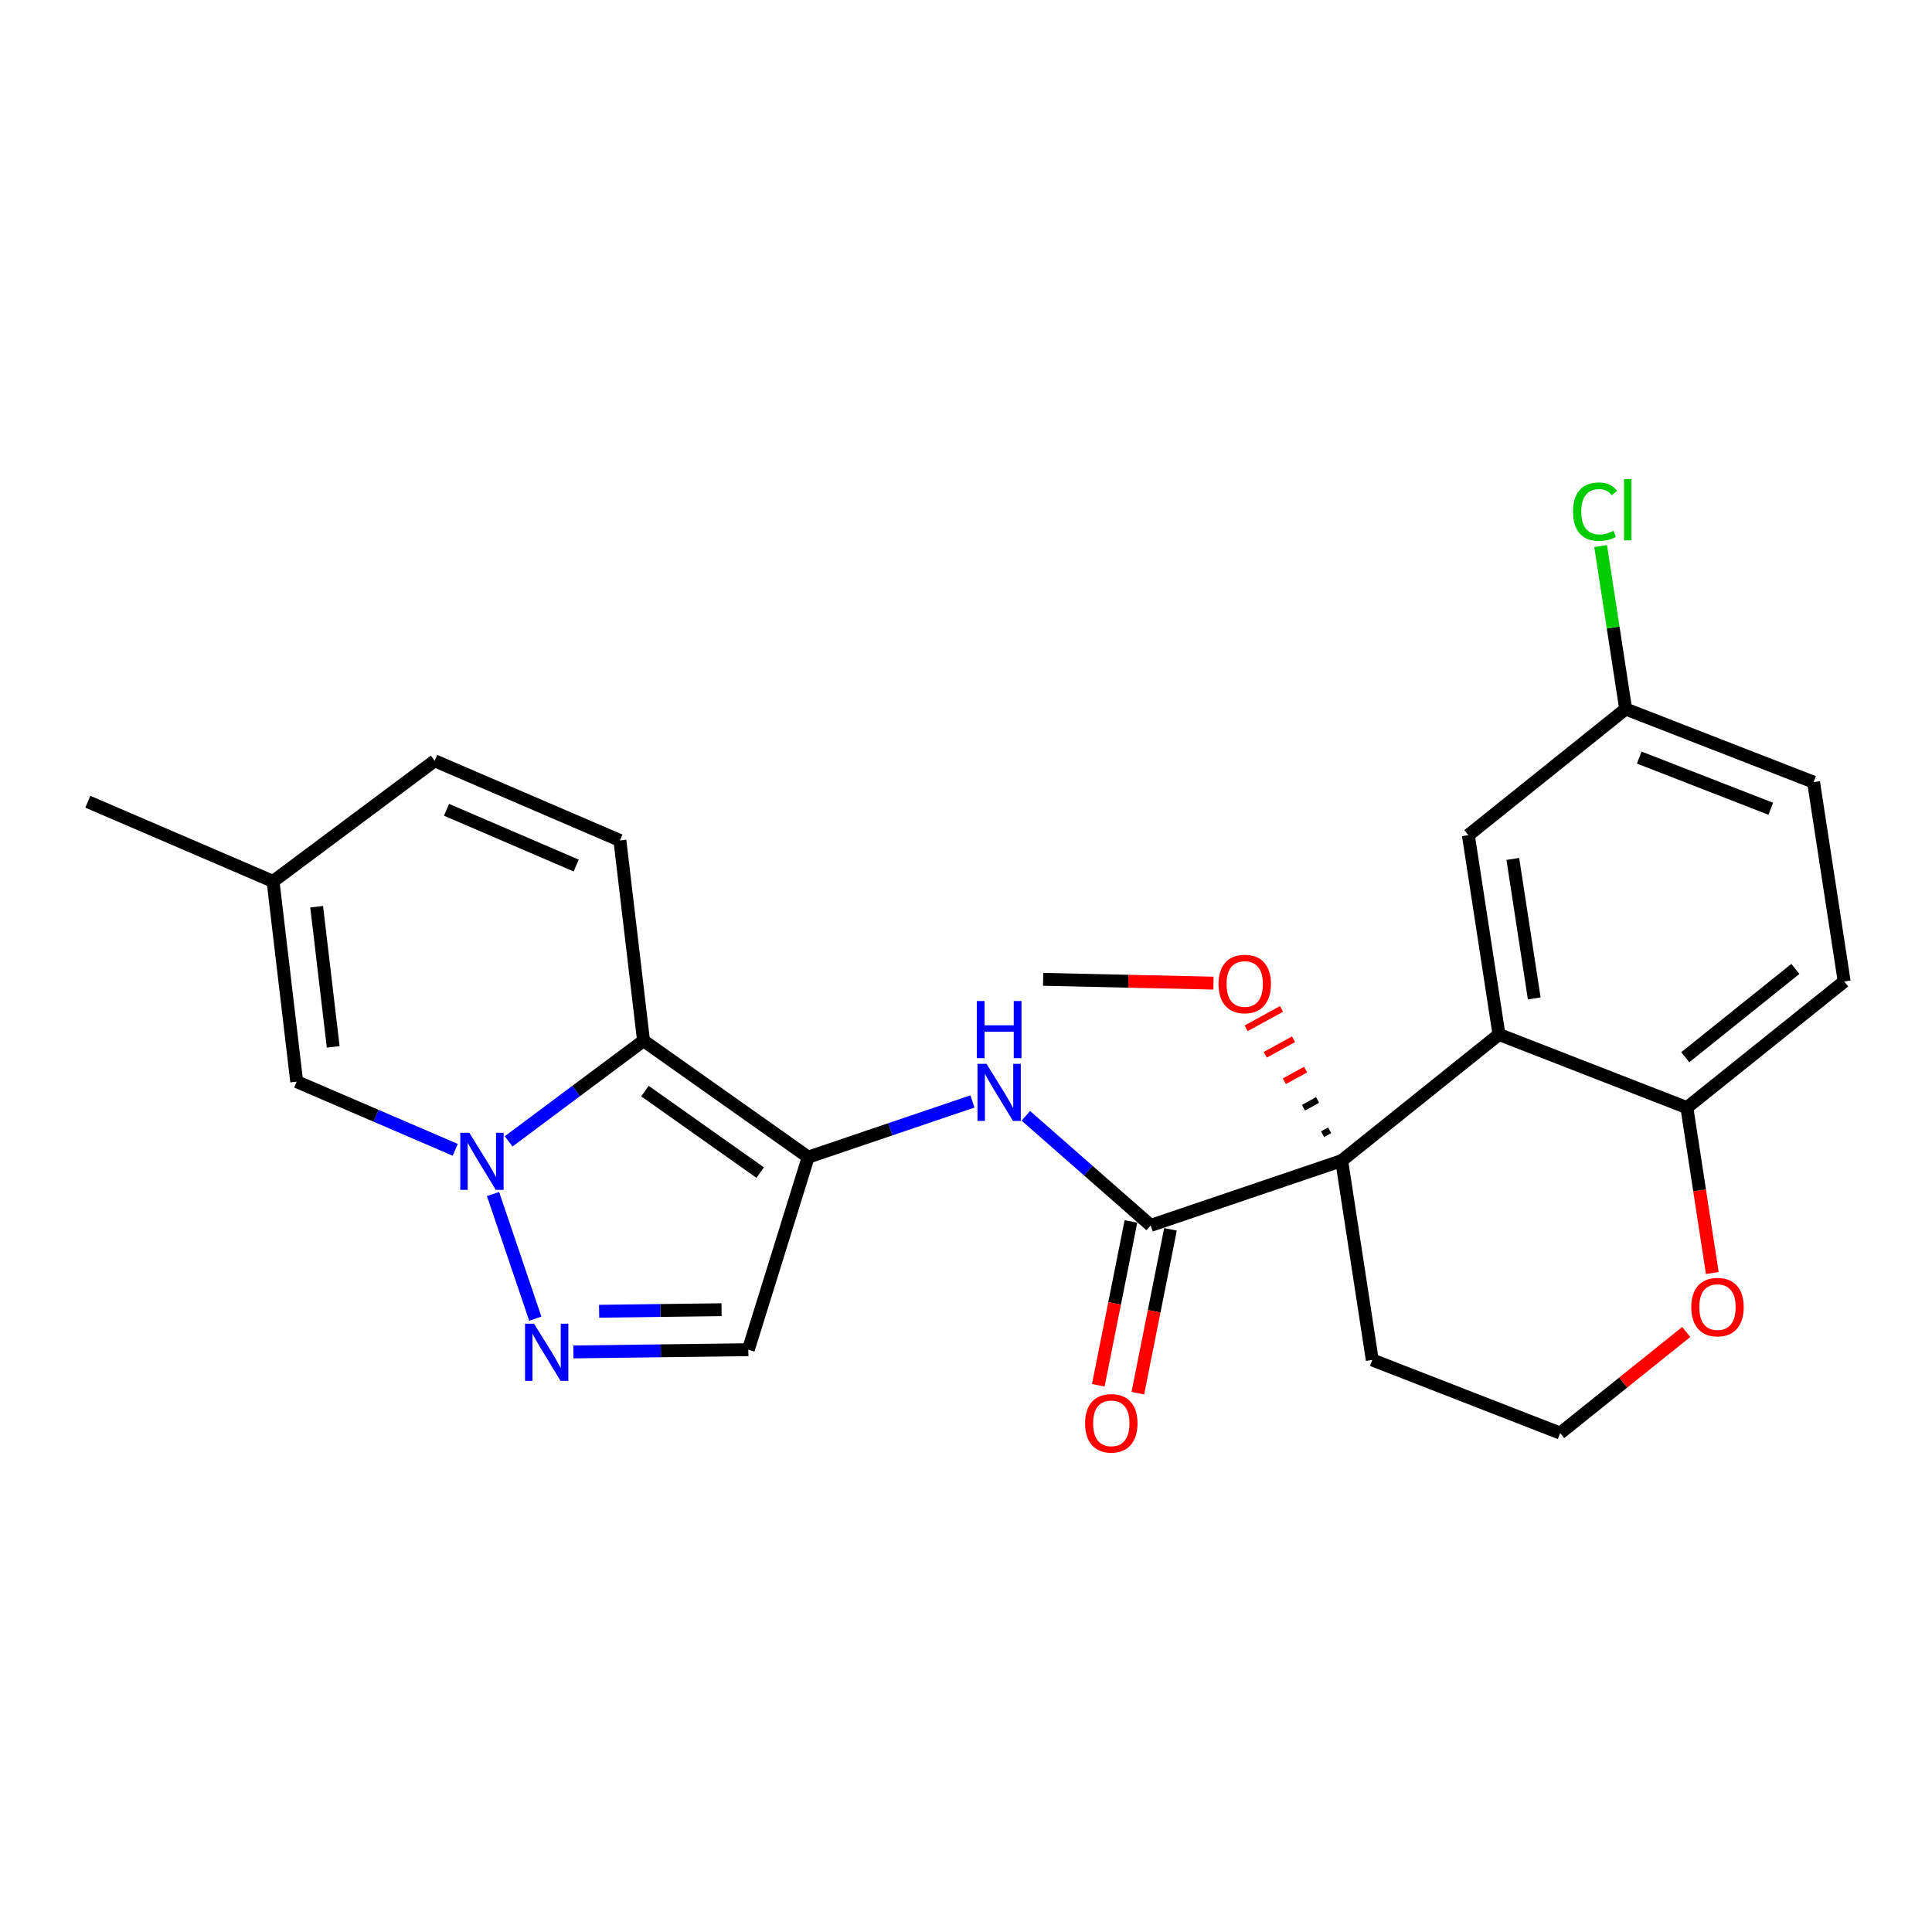 <?xml version='1.0' encoding='iso-8859-1'?>
<svg version='1.1' baseProfile='full'
              xmlns='http://www.w3.org/2000/svg'
                      xmlns:rdkit='http://www.rdkit.org/xml'
                      xmlns:xlink='http://www.w3.org/1999/xlink'
                  xml:space='preserve'
width='300px' height='300px' viewBox='0 0 300 300'>
<!-- END OF HEADER -->
<rect style='opacity:1.0;fill:#FFFFFF;stroke:none' width='300' height='300' x='0' y='0'> </rect>
<rect style='opacity:1.0;fill:#FFFFFF;stroke:none' width='300' height='300' x='0' y='0'> </rect>
<path class='bond-0 atom-0 atom-1' d='M 161.979,152.073 L 175.204,152.366' style='fill:none;fill-rule:evenodd;stroke:#000000;stroke-width:2.0px;stroke-linecap:butt;stroke-linejoin:miter;stroke-opacity:1' />
<path class='bond-0 atom-0 atom-1' d='M 175.204,152.366 L 188.429,152.659' style='fill:none;fill-rule:evenodd;stroke:#FF0000;stroke-width:2.0px;stroke-linecap:butt;stroke-linejoin:miter;stroke-opacity:1' />
<path class='bond-1 atom-2 atom-1' d='M 206.465,175.512 L 205.367,176.114' style='fill:none;fill-rule:evenodd;stroke:#000000;stroke-width:1.0px;stroke-linecap:butt;stroke-linejoin:miter;stroke-opacity:1' />
<path class='bond-1 atom-2 atom-1' d='M 204.596,170.8 L 202.4,172.005' style='fill:none;fill-rule:evenodd;stroke:#000000;stroke-width:1.0px;stroke-linecap:butt;stroke-linejoin:miter;stroke-opacity:1' />
<path class='bond-1 atom-2 atom-1' d='M 202.728,166.089 L 199.433,167.895' style='fill:none;fill-rule:evenodd;stroke:#FF0000;stroke-width:1.0px;stroke-linecap:butt;stroke-linejoin:miter;stroke-opacity:1' />
<path class='bond-1 atom-2 atom-1' d='M 200.859,161.378 L 196.466,163.786' style='fill:none;fill-rule:evenodd;stroke:#FF0000;stroke-width:1.0px;stroke-linecap:butt;stroke-linejoin:miter;stroke-opacity:1' />
<path class='bond-1 atom-2 atom-1' d='M 198.991,156.666 L 193.499,159.676' style='fill:none;fill-rule:evenodd;stroke:#FF0000;stroke-width:1.0px;stroke-linecap:butt;stroke-linejoin:miter;stroke-opacity:1' />
<path class='bond-2 atom-2 atom-3' d='M 208.334,180.223 L 178.681,190.278' style='fill:none;fill-rule:evenodd;stroke:#000000;stroke-width:2.0px;stroke-linecap:butt;stroke-linejoin:miter;stroke-opacity:1' />
<path class='bond-15 atom-2 atom-16' d='M 208.334,180.223 L 213.087,211.172' style='fill:none;fill-rule:evenodd;stroke:#000000;stroke-width:2.0px;stroke-linecap:butt;stroke-linejoin:miter;stroke-opacity:1' />
<path class='bond-25 atom-25 atom-2' d='M 232.759,160.633 L 208.334,180.223' style='fill:none;fill-rule:evenodd;stroke:#000000;stroke-width:2.0px;stroke-linecap:butt;stroke-linejoin:miter;stroke-opacity:1' />
<path class='bond-3 atom-3 atom-4' d='M 175.61,189.666 L 173.075,202.387' style='fill:none;fill-rule:evenodd;stroke:#000000;stroke-width:2.0px;stroke-linecap:butt;stroke-linejoin:miter;stroke-opacity:1' />
<path class='bond-3 atom-3 atom-4' d='M 173.075,202.387 L 170.541,215.107' style='fill:none;fill-rule:evenodd;stroke:#FF0000;stroke-width:2.0px;stroke-linecap:butt;stroke-linejoin:miter;stroke-opacity:1' />
<path class='bond-3 atom-3 atom-4' d='M 181.752,190.89 L 179.217,203.611' style='fill:none;fill-rule:evenodd;stroke:#000000;stroke-width:2.0px;stroke-linecap:butt;stroke-linejoin:miter;stroke-opacity:1' />
<path class='bond-3 atom-3 atom-4' d='M 179.217,203.611 L 176.682,216.331' style='fill:none;fill-rule:evenodd;stroke:#FF0000;stroke-width:2.0px;stroke-linecap:butt;stroke-linejoin:miter;stroke-opacity:1' />
<path class='bond-4 atom-3 atom-5' d='M 178.681,190.278 L 168.986,181.771' style='fill:none;fill-rule:evenodd;stroke:#000000;stroke-width:2.0px;stroke-linecap:butt;stroke-linejoin:miter;stroke-opacity:1' />
<path class='bond-4 atom-3 atom-5' d='M 168.986,181.771 L 159.292,173.263' style='fill:none;fill-rule:evenodd;stroke:#0000FF;stroke-width:2.0px;stroke-linecap:butt;stroke-linejoin:miter;stroke-opacity:1' />
<path class='bond-5 atom-5 atom-6' d='M 151.001,171.031 L 138.247,175.356' style='fill:none;fill-rule:evenodd;stroke:#0000FF;stroke-width:2.0px;stroke-linecap:butt;stroke-linejoin:miter;stroke-opacity:1' />
<path class='bond-5 atom-5 atom-6' d='M 138.247,175.356 L 125.494,179.68' style='fill:none;fill-rule:evenodd;stroke:#000000;stroke-width:2.0px;stroke-linecap:butt;stroke-linejoin:miter;stroke-opacity:1' />
<path class='bond-6 atom-6 atom-7' d='M 125.494,179.68 L 116.199,209.58' style='fill:none;fill-rule:evenodd;stroke:#000000;stroke-width:2.0px;stroke-linecap:butt;stroke-linejoin:miter;stroke-opacity:1' />
<path class='bond-26 atom-15 atom-6' d='M 99.93,161.601 L 125.494,179.68' style='fill:none;fill-rule:evenodd;stroke:#000000;stroke-width:2.0px;stroke-linecap:butt;stroke-linejoin:miter;stroke-opacity:1' />
<path class='bond-26 atom-15 atom-6' d='M 100.148,169.425 L 118.043,182.081' style='fill:none;fill-rule:evenodd;stroke:#000000;stroke-width:2.0px;stroke-linecap:butt;stroke-linejoin:miter;stroke-opacity:1' />
<path class='bond-7 atom-7 atom-8' d='M 116.199,209.58 L 102.617,209.753' style='fill:none;fill-rule:evenodd;stroke:#000000;stroke-width:2.0px;stroke-linecap:butt;stroke-linejoin:miter;stroke-opacity:1' />
<path class='bond-7 atom-7 atom-8' d='M 102.617,209.753 L 89.035,209.927' style='fill:none;fill-rule:evenodd;stroke:#0000FF;stroke-width:2.0px;stroke-linecap:butt;stroke-linejoin:miter;stroke-opacity:1' />
<path class='bond-7 atom-7 atom-8' d='M 112.044,203.37 L 102.537,203.492' style='fill:none;fill-rule:evenodd;stroke:#000000;stroke-width:2.0px;stroke-linecap:butt;stroke-linejoin:miter;stroke-opacity:1' />
<path class='bond-7 atom-7 atom-8' d='M 102.537,203.492 L 93.03,203.613' style='fill:none;fill-rule:evenodd;stroke:#0000FF;stroke-width:2.0px;stroke-linecap:butt;stroke-linejoin:miter;stroke-opacity:1' />
<path class='bond-8 atom-8 atom-9' d='M 83.121,204.763 L 76.557,185.405' style='fill:none;fill-rule:evenodd;stroke:#0000FF;stroke-width:2.0px;stroke-linecap:butt;stroke-linejoin:miter;stroke-opacity:1' />
<path class='bond-9 atom-9 atom-10' d='M 70.689,178.544 L 58.38,173.25' style='fill:none;fill-rule:evenodd;stroke:#0000FF;stroke-width:2.0px;stroke-linecap:butt;stroke-linejoin:miter;stroke-opacity:1' />
<path class='bond-9 atom-9 atom-10' d='M 58.38,173.25 L 46.071,167.957' style='fill:none;fill-rule:evenodd;stroke:#000000;stroke-width:2.0px;stroke-linecap:butt;stroke-linejoin:miter;stroke-opacity:1' />
<path class='bond-28 atom-15 atom-9' d='M 99.93,161.601 L 89.455,169.417' style='fill:none;fill-rule:evenodd;stroke:#000000;stroke-width:2.0px;stroke-linecap:butt;stroke-linejoin:miter;stroke-opacity:1' />
<path class='bond-28 atom-15 atom-9' d='M 89.455,169.417 L 78.981,177.233' style='fill:none;fill-rule:evenodd;stroke:#0000FF;stroke-width:2.0px;stroke-linecap:butt;stroke-linejoin:miter;stroke-opacity:1' />
<path class='bond-10 atom-10 atom-11' d='M 46.071,167.957 L 42.401,136.862' style='fill:none;fill-rule:evenodd;stroke:#000000;stroke-width:2.0px;stroke-linecap:butt;stroke-linejoin:miter;stroke-opacity:1' />
<path class='bond-10 atom-10 atom-11' d='M 51.739,162.559 L 49.17,140.792' style='fill:none;fill-rule:evenodd;stroke:#000000;stroke-width:2.0px;stroke-linecap:butt;stroke-linejoin:miter;stroke-opacity:1' />
<path class='bond-11 atom-11 atom-12' d='M 42.401,136.862 L 13.636,124.492' style='fill:none;fill-rule:evenodd;stroke:#000000;stroke-width:2.0px;stroke-linecap:butt;stroke-linejoin:miter;stroke-opacity:1' />
<path class='bond-12 atom-11 atom-13' d='M 42.401,136.862 L 67.495,118.136' style='fill:none;fill-rule:evenodd;stroke:#000000;stroke-width:2.0px;stroke-linecap:butt;stroke-linejoin:miter;stroke-opacity:1' />
<path class='bond-13 atom-13 atom-14' d='M 67.495,118.136 L 96.26,130.505' style='fill:none;fill-rule:evenodd;stroke:#000000;stroke-width:2.0px;stroke-linecap:butt;stroke-linejoin:miter;stroke-opacity:1' />
<path class='bond-13 atom-13 atom-14' d='M 69.336,125.744 L 89.471,134.403' style='fill:none;fill-rule:evenodd;stroke:#000000;stroke-width:2.0px;stroke-linecap:butt;stroke-linejoin:miter;stroke-opacity:1' />
<path class='bond-14 atom-14 atom-15' d='M 96.26,130.505 L 99.93,161.601' style='fill:none;fill-rule:evenodd;stroke:#000000;stroke-width:2.0px;stroke-linecap:butt;stroke-linejoin:miter;stroke-opacity:1' />
<path class='bond-16 atom-16 atom-17' d='M 213.087,211.172 L 242.265,222.53' style='fill:none;fill-rule:evenodd;stroke:#000000;stroke-width:2.0px;stroke-linecap:butt;stroke-linejoin:miter;stroke-opacity:1' />
<path class='bond-17 atom-17 atom-18' d='M 242.265,222.53 L 252.051,214.681' style='fill:none;fill-rule:evenodd;stroke:#000000;stroke-width:2.0px;stroke-linecap:butt;stroke-linejoin:miter;stroke-opacity:1' />
<path class='bond-17 atom-17 atom-18' d='M 252.051,214.681 L 261.838,206.832' style='fill:none;fill-rule:evenodd;stroke:#FF0000;stroke-width:2.0px;stroke-linecap:butt;stroke-linejoin:miter;stroke-opacity:1' />
<path class='bond-18 atom-18 atom-19' d='M 265.882,197.673 L 263.91,184.832' style='fill:none;fill-rule:evenodd;stroke:#FF0000;stroke-width:2.0px;stroke-linecap:butt;stroke-linejoin:miter;stroke-opacity:1' />
<path class='bond-18 atom-18 atom-19' d='M 263.91,184.832 L 261.938,171.991' style='fill:none;fill-rule:evenodd;stroke:#000000;stroke-width:2.0px;stroke-linecap:butt;stroke-linejoin:miter;stroke-opacity:1' />
<path class='bond-19 atom-19 atom-20' d='M 261.938,171.991 L 286.364,152.401' style='fill:none;fill-rule:evenodd;stroke:#000000;stroke-width:2.0px;stroke-linecap:butt;stroke-linejoin:miter;stroke-opacity:1' />
<path class='bond-19 atom-19 atom-20' d='M 261.684,164.167 L 278.782,150.454' style='fill:none;fill-rule:evenodd;stroke:#000000;stroke-width:2.0px;stroke-linecap:butt;stroke-linejoin:miter;stroke-opacity:1' />
<path class='bond-27 atom-25 atom-19' d='M 232.759,160.633 L 261.938,171.991' style='fill:none;fill-rule:evenodd;stroke:#000000;stroke-width:2.0px;stroke-linecap:butt;stroke-linejoin:miter;stroke-opacity:1' />
<path class='bond-20 atom-20 atom-21' d='M 286.364,152.401 L 281.611,121.452' style='fill:none;fill-rule:evenodd;stroke:#000000;stroke-width:2.0px;stroke-linecap:butt;stroke-linejoin:miter;stroke-opacity:1' />
<path class='bond-21 atom-21 atom-22' d='M 281.611,121.452 L 252.432,110.094' style='fill:none;fill-rule:evenodd;stroke:#000000;stroke-width:2.0px;stroke-linecap:butt;stroke-linejoin:miter;stroke-opacity:1' />
<path class='bond-21 atom-21 atom-22' d='M 274.962,125.584 L 254.537,117.634' style='fill:none;fill-rule:evenodd;stroke:#000000;stroke-width:2.0px;stroke-linecap:butt;stroke-linejoin:miter;stroke-opacity:1' />
<path class='bond-22 atom-22 atom-23' d='M 252.432,110.094 L 250.489,97.444' style='fill:none;fill-rule:evenodd;stroke:#000000;stroke-width:2.0px;stroke-linecap:butt;stroke-linejoin:miter;stroke-opacity:1' />
<path class='bond-22 atom-22 atom-23' d='M 250.489,97.444 L 248.547,84.794' style='fill:none;fill-rule:evenodd;stroke:#00CC00;stroke-width:2.0px;stroke-linecap:butt;stroke-linejoin:miter;stroke-opacity:1' />
<path class='bond-23 atom-22 atom-24' d='M 252.432,110.094 L 228.006,129.685' style='fill:none;fill-rule:evenodd;stroke:#000000;stroke-width:2.0px;stroke-linecap:butt;stroke-linejoin:miter;stroke-opacity:1' />
<path class='bond-24 atom-24 atom-25' d='M 228.006,129.685 L 232.759,160.633' style='fill:none;fill-rule:evenodd;stroke:#000000;stroke-width:2.0px;stroke-linecap:butt;stroke-linejoin:miter;stroke-opacity:1' />
<path class='bond-24 atom-24 atom-25' d='M 234.909,133.376 L 238.236,155.04' style='fill:none;fill-rule:evenodd;stroke:#000000;stroke-width:2.0px;stroke-linecap:butt;stroke-linejoin:miter;stroke-opacity:1' />
<path  class='atom-1' d='M 189.212 152.792
Q 189.212 150.663, 190.264 149.473
Q 191.316 148.283, 193.282 148.283
Q 195.249 148.283, 196.301 149.473
Q 197.353 150.663, 197.353 152.792
Q 197.353 154.946, 196.288 156.174
Q 195.224 157.388, 193.282 157.388
Q 191.329 157.388, 190.264 156.174
Q 189.212 154.959, 189.212 152.792
M 193.282 156.386
Q 194.635 156.386, 195.362 155.485
Q 196.1 154.57, 196.1 152.792
Q 196.1 151.051, 195.362 150.174
Q 194.635 149.285, 193.282 149.285
Q 191.93 149.285, 191.191 150.162
Q 190.464 151.039, 190.464 152.792
Q 190.464 154.583, 191.191 155.485
Q 191.93 156.386, 193.282 156.386
' fill='#FF0000'/>
<path  class='atom-4' d='M 168.492 221.011
Q 168.492 218.882, 169.544 217.692
Q 170.596 216.502, 172.562 216.502
Q 174.528 216.502, 175.58 217.692
Q 176.633 218.882, 176.633 221.011
Q 176.633 223.165, 175.568 224.392
Q 174.503 225.607, 172.562 225.607
Q 170.608 225.607, 169.544 224.392
Q 168.492 223.178, 168.492 221.011
M 172.562 224.605
Q 173.915 224.605, 174.641 223.704
Q 175.38 222.789, 175.38 221.011
Q 175.38 219.27, 174.641 218.393
Q 173.915 217.504, 172.562 217.504
Q 171.209 217.504, 170.47 218.381
Q 169.744 219.257, 169.744 221.011
Q 169.744 222.802, 170.47 223.704
Q 171.209 224.605, 172.562 224.605
' fill='#FF0000'/>
<path  class='atom-5' d='M 153.186 165.192
L 156.092 169.888
Q 156.38 170.352, 156.844 171.191
Q 157.307 172.03, 157.332 172.08
L 157.332 165.192
L 158.509 165.192
L 158.509 174.059
L 157.295 174.059
L 154.176 168.924
Q 153.813 168.323, 153.424 167.634
Q 153.049 166.945, 152.936 166.732
L 152.936 174.059
L 151.784 174.059
L 151.784 165.192
L 153.186 165.192
' fill='#0000FF'/>
<path  class='atom-5' d='M 151.677 155.438
L 152.88 155.438
L 152.88 159.207
L 157.414 159.207
L 157.414 155.438
L 158.616 155.438
L 158.616 164.305
L 157.414 164.305
L 157.414 160.209
L 152.88 160.209
L 152.88 164.305
L 151.677 164.305
L 151.677 155.438
' fill='#0000FF'/>
<path  class='atom-8' d='M 82.93 205.546
L 85.835 210.242
Q 86.124 210.706, 86.587 211.545
Q 87.05 212.384, 87.075 212.434
L 87.075 205.546
L 88.253 205.546
L 88.253 214.413
L 87.038 214.413
L 83.919 209.278
Q 83.556 208.677, 83.168 207.988
Q 82.792 207.299, 82.679 207.086
L 82.679 214.413
L 81.527 214.413
L 81.527 205.546
L 82.93 205.546
' fill='#0000FF'/>
<path  class='atom-9' d='M 72.875 175.893
L 75.781 180.59
Q 76.069 181.053, 76.532 181.892
Q 76.996 182.731, 77.021 182.781
L 77.021 175.893
L 78.198 175.893
L 78.198 184.76
L 76.983 184.76
L 73.864 179.625
Q 73.501 179.024, 73.113 178.335
Q 72.737 177.646, 72.624 177.433
L 72.624 184.76
L 71.472 184.76
L 71.472 175.893
L 72.875 175.893
' fill='#0000FF'/>
<path  class='atom-18' d='M 262.62 202.965
Q 262.62 200.835, 263.672 199.646
Q 264.724 198.456, 266.691 198.456
Q 268.657 198.456, 269.709 199.646
Q 270.761 200.835, 270.761 202.965
Q 270.761 205.119, 269.697 206.346
Q 268.632 207.561, 266.691 207.561
Q 264.737 207.561, 263.672 206.346
Q 262.62 205.131, 262.62 202.965
M 266.691 206.559
Q 268.043 206.559, 268.77 205.657
Q 269.509 204.743, 269.509 202.965
Q 269.509 201.224, 268.77 200.347
Q 268.043 199.458, 266.691 199.458
Q 265.338 199.458, 264.599 200.334
Q 263.873 201.211, 263.873 202.965
Q 263.873 204.756, 264.599 205.657
Q 265.338 206.559, 266.691 206.559
' fill='#FF0000'/>
<path  class='atom-23' d='M 244.26 79.453
Q 244.26 77.248, 245.287 76.096
Q 246.327 74.931, 248.293 74.931
Q 250.122 74.931, 251.098 76.221
L 250.272 76.898
Q 249.558 75.958, 248.293 75.958
Q 246.953 75.958, 246.239 76.86
Q 245.538 77.749, 245.538 79.453
Q 245.538 81.206, 246.264 82.108
Q 247.003 83.01, 248.431 83.01
Q 249.408 83.01, 250.547 82.421
L 250.898 83.36
Q 250.435 83.661, 249.733 83.836
Q 249.032 84.011, 248.255 84.011
Q 246.327 84.011, 245.287 82.834
Q 244.26 81.657, 244.26 79.453
' fill='#00CC00'/>
<path  class='atom-23' d='M 252.176 74.393
L 253.328 74.393
L 253.328 83.899
L 252.176 83.899
L 252.176 74.393
' fill='#00CC00'/>
</svg>
